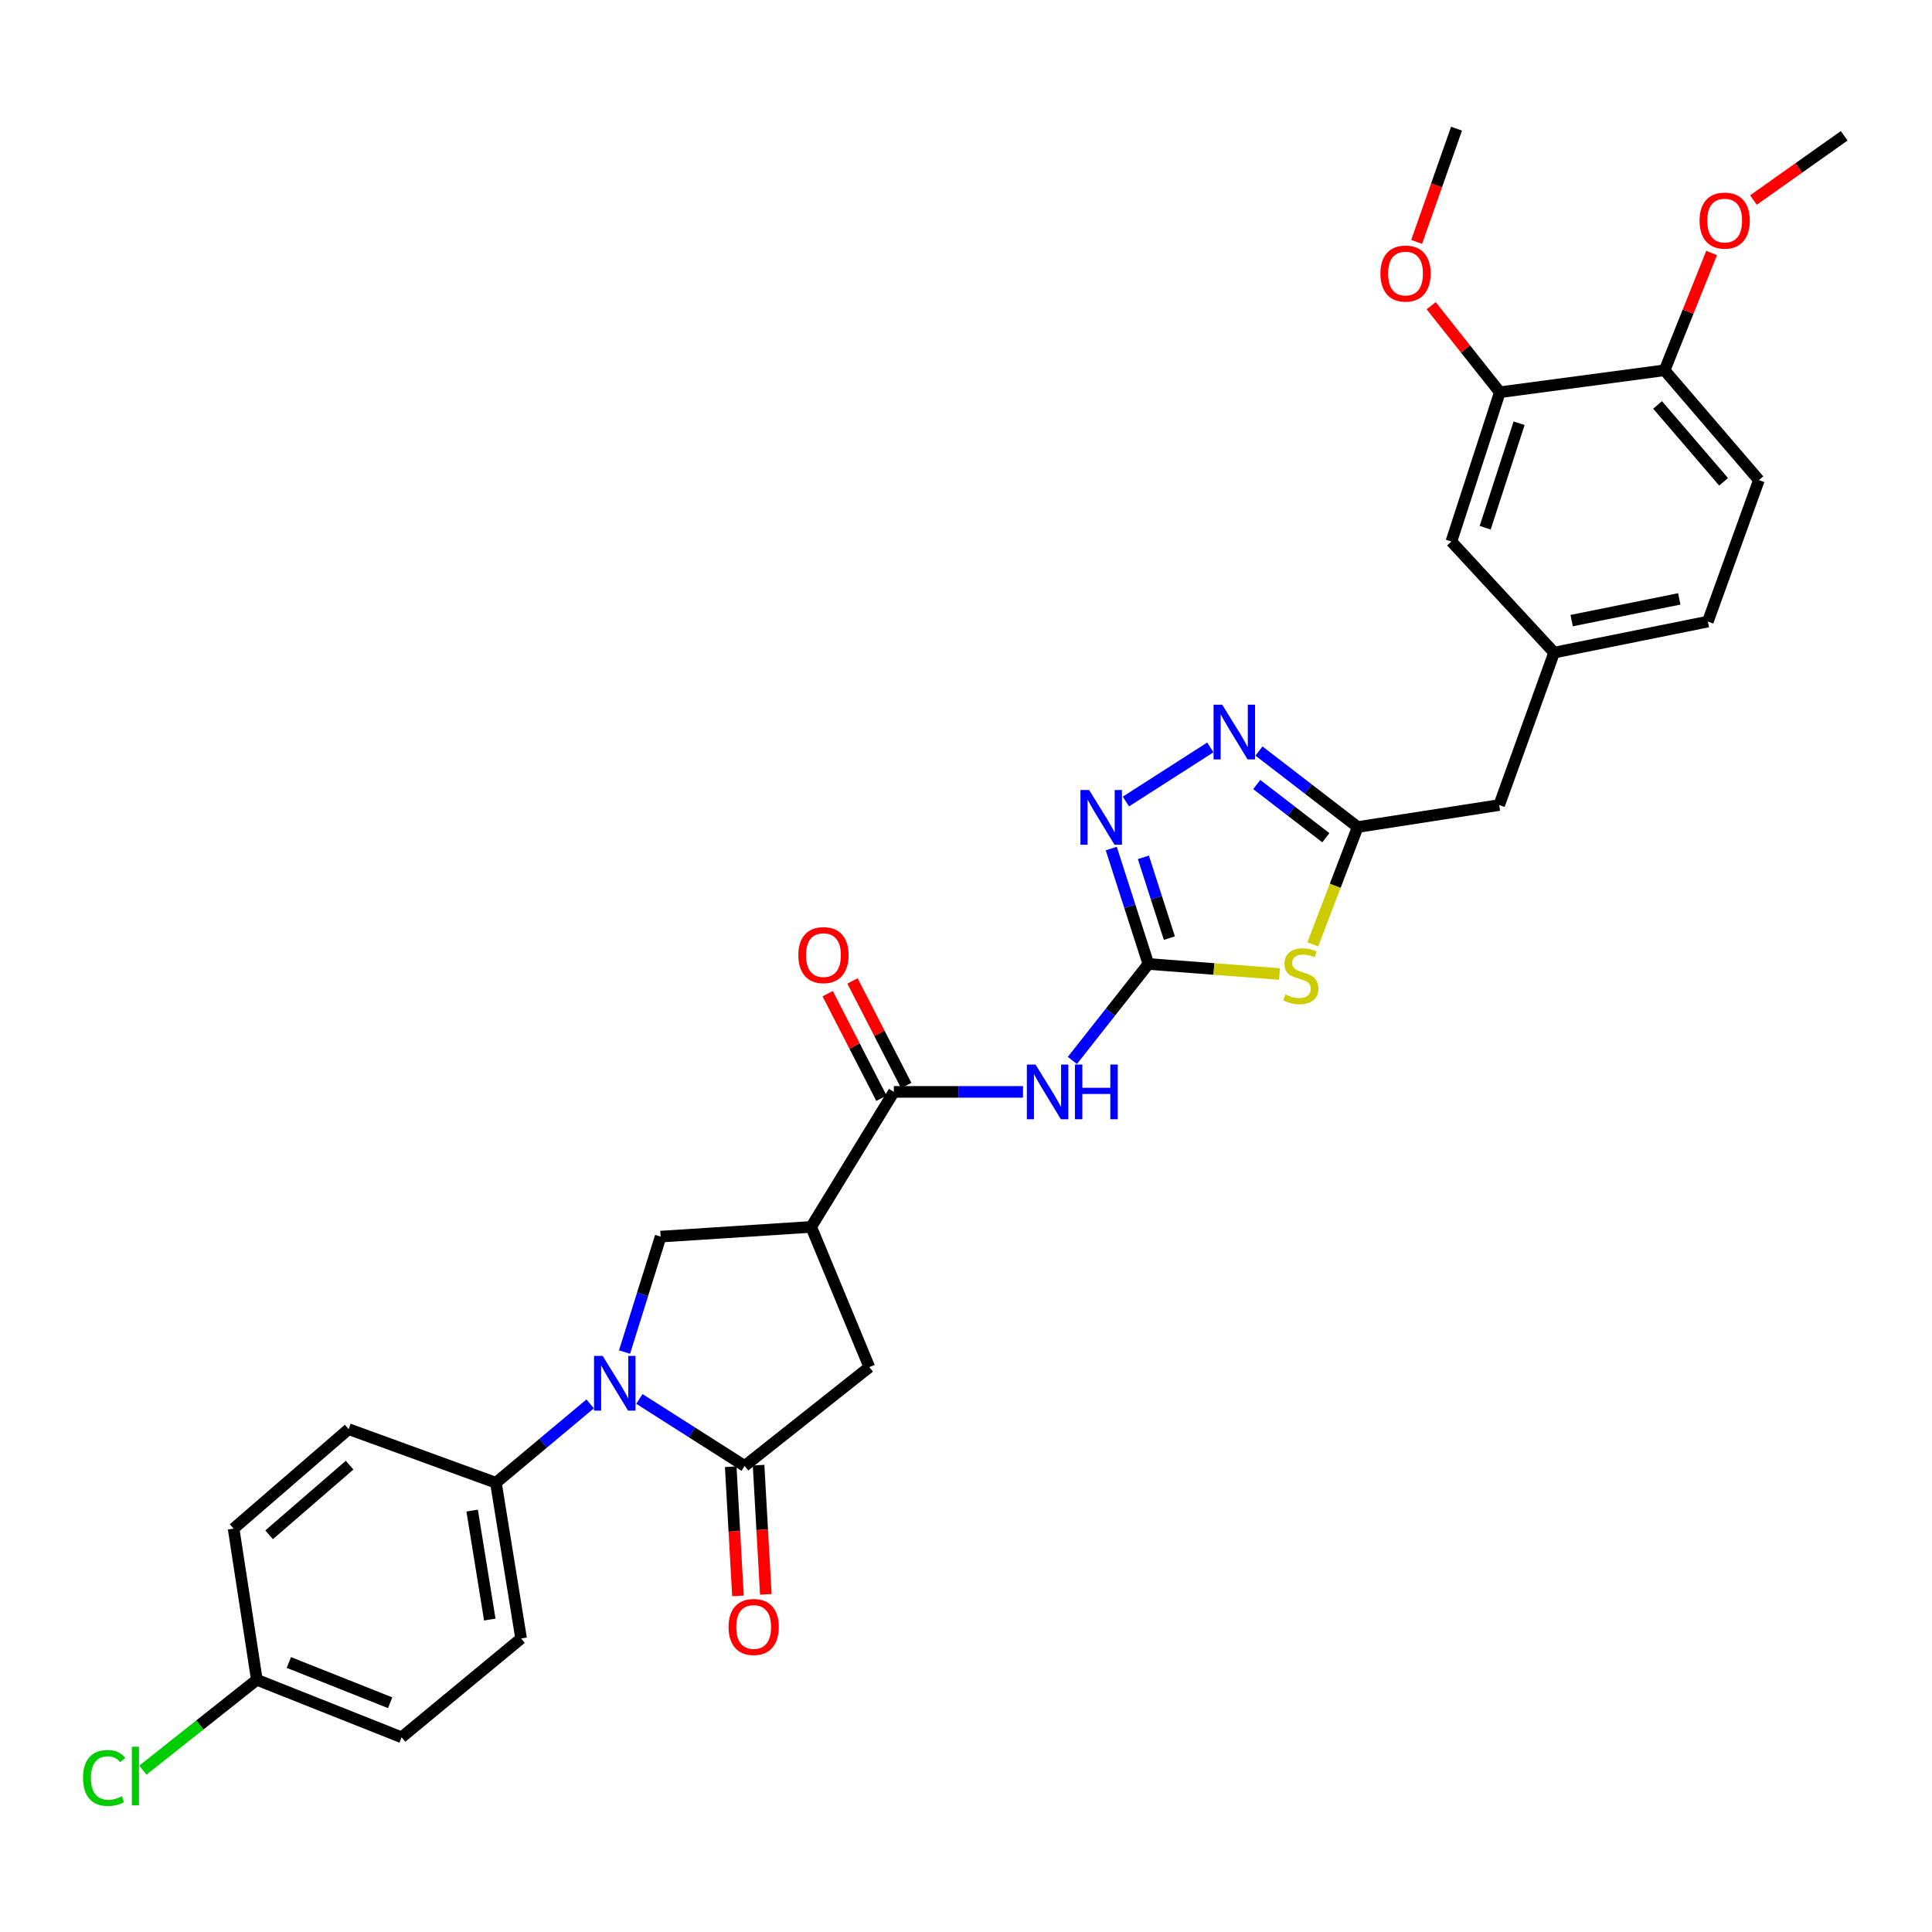 <?xml version='1.0' encoding='iso-8859-1'?>
<svg version='1.1' baseProfile='full'
              xmlns='http://www.w3.org/2000/svg'
                      xmlns:rdkit='http://www.rdkit.org/xml'
                      xmlns:xlink='http://www.w3.org/1999/xlink'
                  xml:space='preserve'
width='1000px' height='1000px' viewBox='0 0 1000 1000'>
<!-- END OF HEADER -->
<rect style='opacity:1.0;fill:#FFFFFF;stroke:none' width='1000' height='1000' x='0' y='0'> </rect>
<path class='bond-2' d='M 330.942,724.082 L 358.187,741.427' style='fill:none;fill-rule:evenodd;stroke:#0000FF;stroke-width:6px;stroke-linecap:butt;stroke-linejoin:miter;stroke-opacity:1' />
<path class='bond-2' d='M 358.187,741.427 L 385.432,758.772' style='fill:none;fill-rule:evenodd;stroke:#000000;stroke-width:6px;stroke-linecap:butt;stroke-linejoin:miter;stroke-opacity:1' />
<path class='bond-9' d='M 323.258,699.828 L 332.598,669.947' style='fill:none;fill-rule:evenodd;stroke:#0000FF;stroke-width:6px;stroke-linecap:butt;stroke-linejoin:miter;stroke-opacity:1' />
<path class='bond-9' d='M 332.598,669.947 L 341.938,640.067' style='fill:none;fill-rule:evenodd;stroke:#000000;stroke-width:6px;stroke-linecap:butt;stroke-linejoin:miter;stroke-opacity:1' />
<path class='bond-11' d='M 305.464,726.647 L 281.074,747.065' style='fill:none;fill-rule:evenodd;stroke:#0000FF;stroke-width:6px;stroke-linecap:butt;stroke-linejoin:miter;stroke-opacity:1' />
<path class='bond-11' d='M 281.074,747.065 L 256.684,767.483' style='fill:none;fill-rule:evenodd;stroke:#000000;stroke-width:6px;stroke-linecap:butt;stroke-linejoin:miter;stroke-opacity:1' />
<path class='bond-0' d='M 594.404,498.95 L 574.73,523.921' style='fill:none;fill-rule:evenodd;stroke:#000000;stroke-width:6px;stroke-linecap:butt;stroke-linejoin:miter;stroke-opacity:1' />
<path class='bond-0' d='M 574.73,523.921 L 555.056,548.893' style='fill:none;fill-rule:evenodd;stroke:#0000FF;stroke-width:6px;stroke-linecap:butt;stroke-linejoin:miter;stroke-opacity:1' />
<path class='bond-1' d='M 594.404,498.95 L 628.33,501.543' style='fill:none;fill-rule:evenodd;stroke:#000000;stroke-width:6px;stroke-linecap:butt;stroke-linejoin:miter;stroke-opacity:1' />
<path class='bond-1' d='M 628.33,501.543 L 662.255,504.137' style='fill:none;fill-rule:evenodd;stroke:#CCCC00;stroke-width:6px;stroke-linecap:butt;stroke-linejoin:miter;stroke-opacity:1' />
<path class='bond-5' d='M 594.404,498.95 L 584.794,469.08' style='fill:none;fill-rule:evenodd;stroke:#000000;stroke-width:6px;stroke-linecap:butt;stroke-linejoin:miter;stroke-opacity:1' />
<path class='bond-5' d='M 584.794,469.08 L 575.183,439.21' style='fill:none;fill-rule:evenodd;stroke:#0000FF;stroke-width:6px;stroke-linecap:butt;stroke-linejoin:miter;stroke-opacity:1' />
<path class='bond-5' d='M 605.266,485.566 L 598.539,464.657' style='fill:none;fill-rule:evenodd;stroke:#000000;stroke-width:6px;stroke-linecap:butt;stroke-linejoin:miter;stroke-opacity:1' />
<path class='bond-5' d='M 598.539,464.657 L 591.812,443.748' style='fill:none;fill-rule:evenodd;stroke:#0000FF;stroke-width:6px;stroke-linecap:butt;stroke-linejoin:miter;stroke-opacity:1' />
<path class='bond-8' d='M 679.503,488.803 L 691.12,458.437' style='fill:none;fill-rule:evenodd;stroke:#CCCC00;stroke-width:6px;stroke-linecap:butt;stroke-linejoin:miter;stroke-opacity:1' />
<path class='bond-8' d='M 691.12,458.437 L 702.737,428.07' style='fill:none;fill-rule:evenodd;stroke:#000000;stroke-width:6px;stroke-linecap:butt;stroke-linejoin:miter;stroke-opacity:1' />
<path class='bond-10' d='M 385.432,758.772 L 449.966,707.618' style='fill:none;fill-rule:evenodd;stroke:#000000;stroke-width:6px;stroke-linecap:butt;stroke-linejoin:miter;stroke-opacity:1' />
<path class='bond-13' d='M 378.223,759.176 L 380.098,792.606' style='fill:none;fill-rule:evenodd;stroke:#000000;stroke-width:6px;stroke-linecap:butt;stroke-linejoin:miter;stroke-opacity:1' />
<path class='bond-13' d='M 380.098,792.606 L 381.972,826.036' style='fill:none;fill-rule:evenodd;stroke:#FF0000;stroke-width:6px;stroke-linecap:butt;stroke-linejoin:miter;stroke-opacity:1' />
<path class='bond-13' d='M 392.64,758.368 L 394.514,791.798' style='fill:none;fill-rule:evenodd;stroke:#000000;stroke-width:6px;stroke-linecap:butt;stroke-linejoin:miter;stroke-opacity:1' />
<path class='bond-13' d='M 394.514,791.798 L 396.389,825.228' style='fill:none;fill-rule:evenodd;stroke:#FF0000;stroke-width:6px;stroke-linecap:butt;stroke-linejoin:miter;stroke-opacity:1' />
<path class='bond-3' d='M 419.869,635.045 L 341.938,640.067' style='fill:none;fill-rule:evenodd;stroke:#000000;stroke-width:6px;stroke-linecap:butt;stroke-linejoin:miter;stroke-opacity:1' />
<path class='bond-6' d='M 419.869,635.045 L 462.648,565.161' style='fill:none;fill-rule:evenodd;stroke:#000000;stroke-width:6px;stroke-linecap:butt;stroke-linejoin:miter;stroke-opacity:1' />
<path class='bond-31' d='M 419.869,635.045 L 449.966,707.618' style='fill:none;fill-rule:evenodd;stroke:#000000;stroke-width:6px;stroke-linecap:butt;stroke-linejoin:miter;stroke-opacity:1' />
<path class='bond-4' d='M 529.51,565.161 L 496.079,565.161' style='fill:none;fill-rule:evenodd;stroke:#0000FF;stroke-width:6px;stroke-linecap:butt;stroke-linejoin:miter;stroke-opacity:1' />
<path class='bond-4' d='M 496.079,565.161 L 462.648,565.161' style='fill:none;fill-rule:evenodd;stroke:#000000;stroke-width:6px;stroke-linecap:butt;stroke-linejoin:miter;stroke-opacity:1' />
<path class='bond-7' d='M 582.772,414.864 L 626.471,386.863' style='fill:none;fill-rule:evenodd;stroke:#0000FF;stroke-width:6px;stroke-linecap:butt;stroke-linejoin:miter;stroke-opacity:1' />
<path class='bond-14' d='M 469.069,561.861 L 455.161,534.797' style='fill:none;fill-rule:evenodd;stroke:#000000;stroke-width:6px;stroke-linecap:butt;stroke-linejoin:miter;stroke-opacity:1' />
<path class='bond-14' d='M 455.161,534.797 L 441.252,507.733' style='fill:none;fill-rule:evenodd;stroke:#FF0000;stroke-width:6px;stroke-linecap:butt;stroke-linejoin:miter;stroke-opacity:1' />
<path class='bond-14' d='M 456.227,568.461 L 442.319,541.397' style='fill:none;fill-rule:evenodd;stroke:#000000;stroke-width:6px;stroke-linecap:butt;stroke-linejoin:miter;stroke-opacity:1' />
<path class='bond-14' d='M 442.319,541.397 L 428.41,514.333' style='fill:none;fill-rule:evenodd;stroke:#FF0000;stroke-width:6px;stroke-linecap:butt;stroke-linejoin:miter;stroke-opacity:1' />
<path class='bond-33' d='M 651.631,388.731 L 677.184,408.401' style='fill:none;fill-rule:evenodd;stroke:#0000FF;stroke-width:6px;stroke-linecap:butt;stroke-linejoin:miter;stroke-opacity:1' />
<path class='bond-33' d='M 677.184,408.401 L 702.737,428.07' style='fill:none;fill-rule:evenodd;stroke:#000000;stroke-width:6px;stroke-linecap:butt;stroke-linejoin:miter;stroke-opacity:1' />
<path class='bond-33' d='M 650.49,406.074 L 668.377,419.843' style='fill:none;fill-rule:evenodd;stroke:#0000FF;stroke-width:6px;stroke-linecap:butt;stroke-linejoin:miter;stroke-opacity:1' />
<path class='bond-33' d='M 668.377,419.843 L 686.264,433.611' style='fill:none;fill-rule:evenodd;stroke:#000000;stroke-width:6px;stroke-linecap:butt;stroke-linejoin:miter;stroke-opacity:1' />
<path class='bond-18' d='M 702.737,428.07 L 775.983,416.695' style='fill:none;fill-rule:evenodd;stroke:#000000;stroke-width:6px;stroke-linecap:butt;stroke-linejoin:miter;stroke-opacity:1' />
<path class='bond-19' d='M 256.684,767.483 L 269.719,848.061' style='fill:none;fill-rule:evenodd;stroke:#000000;stroke-width:6px;stroke-linecap:butt;stroke-linejoin:miter;stroke-opacity:1' />
<path class='bond-19' d='M 244.385,781.876 L 253.51,838.28' style='fill:none;fill-rule:evenodd;stroke:#000000;stroke-width:6px;stroke-linecap:butt;stroke-linejoin:miter;stroke-opacity:1' />
<path class='bond-20' d='M 256.684,767.483 L 180.446,739.72' style='fill:none;fill-rule:evenodd;stroke:#000000;stroke-width:6px;stroke-linecap:butt;stroke-linejoin:miter;stroke-opacity:1' />
<path class='bond-12' d='M 776.312,203.022 L 751.228,280.287' style='fill:none;fill-rule:evenodd;stroke:#000000;stroke-width:6px;stroke-linecap:butt;stroke-linejoin:miter;stroke-opacity:1' />
<path class='bond-12' d='M 786.283,219.07 L 768.724,273.156' style='fill:none;fill-rule:evenodd;stroke:#000000;stroke-width:6px;stroke-linecap:butt;stroke-linejoin:miter;stroke-opacity:1' />
<path class='bond-26' d='M 776.312,203.022 L 758.541,180.628' style='fill:none;fill-rule:evenodd;stroke:#000000;stroke-width:6px;stroke-linecap:butt;stroke-linejoin:miter;stroke-opacity:1' />
<path class='bond-26' d='M 758.541,180.628 L 740.771,158.235' style='fill:none;fill-rule:evenodd;stroke:#FF0000;stroke-width:6px;stroke-linecap:butt;stroke-linejoin:miter;stroke-opacity:1' />
<path class='bond-34' d='M 776.312,203.022 L 861.59,191.663' style='fill:none;fill-rule:evenodd;stroke:#000000;stroke-width:6px;stroke-linecap:butt;stroke-linejoin:miter;stroke-opacity:1' />
<path class='bond-15' d='M 861.59,191.663 L 910.402,248.505' style='fill:none;fill-rule:evenodd;stroke:#000000;stroke-width:6px;stroke-linecap:butt;stroke-linejoin:miter;stroke-opacity:1' />
<path class='bond-15' d='M 857.958,209.596 L 892.126,249.385' style='fill:none;fill-rule:evenodd;stroke:#000000;stroke-width:6px;stroke-linecap:butt;stroke-linejoin:miter;stroke-opacity:1' />
<path class='bond-28' d='M 861.59,191.663 L 873.763,161.303' style='fill:none;fill-rule:evenodd;stroke:#000000;stroke-width:6px;stroke-linecap:butt;stroke-linejoin:miter;stroke-opacity:1' />
<path class='bond-28' d='M 873.763,161.303 L 885.935,130.943' style='fill:none;fill-rule:evenodd;stroke:#FF0000;stroke-width:6px;stroke-linecap:butt;stroke-linejoin:miter;stroke-opacity:1' />
<path class='bond-16' d='M 751.228,280.287 L 804.404,337.786' style='fill:none;fill-rule:evenodd;stroke:#000000;stroke-width:6px;stroke-linecap:butt;stroke-linejoin:miter;stroke-opacity:1' />
<path class='bond-17' d='M 804.404,337.786 L 775.983,416.695' style='fill:none;fill-rule:evenodd;stroke:#000000;stroke-width:6px;stroke-linecap:butt;stroke-linejoin:miter;stroke-opacity:1' />
<path class='bond-23' d='M 804.404,337.786 L 883.979,321.735' style='fill:none;fill-rule:evenodd;stroke:#000000;stroke-width:6px;stroke-linecap:butt;stroke-linejoin:miter;stroke-opacity:1' />
<path class='bond-23' d='M 813.485,321.225 L 869.187,309.989' style='fill:none;fill-rule:evenodd;stroke:#000000;stroke-width:6px;stroke-linecap:butt;stroke-linejoin:miter;stroke-opacity:1' />
<path class='bond-25' d='M 269.719,848.061 L 207.864,899.223' style='fill:none;fill-rule:evenodd;stroke:#000000;stroke-width:6px;stroke-linecap:butt;stroke-linejoin:miter;stroke-opacity:1' />
<path class='bond-24' d='M 180.446,739.72 L 120.909,791.211' style='fill:none;fill-rule:evenodd;stroke:#000000;stroke-width:6px;stroke-linecap:butt;stroke-linejoin:miter;stroke-opacity:1' />
<path class='bond-24' d='M 180.96,758.365 L 139.285,794.409' style='fill:none;fill-rule:evenodd;stroke:#000000;stroke-width:6px;stroke-linecap:butt;stroke-linejoin:miter;stroke-opacity:1' />
<path class='bond-21' d='M 910.402,248.505 L 883.979,321.735' style='fill:none;fill-rule:evenodd;stroke:#000000;stroke-width:6px;stroke-linecap:butt;stroke-linejoin:miter;stroke-opacity:1' />
<path class='bond-22' d='M 132.941,869.455 L 120.909,791.211' style='fill:none;fill-rule:evenodd;stroke:#000000;stroke-width:6px;stroke-linecap:butt;stroke-linejoin:miter;stroke-opacity:1' />
<path class='bond-27' d='M 132.941,869.455 L 103.439,892.846' style='fill:none;fill-rule:evenodd;stroke:#000000;stroke-width:6px;stroke-linecap:butt;stroke-linejoin:miter;stroke-opacity:1' />
<path class='bond-27' d='M 103.439,892.846 L 73.937,916.237' style='fill:none;fill-rule:evenodd;stroke:#00CC00;stroke-width:6px;stroke-linecap:butt;stroke-linejoin:miter;stroke-opacity:1' />
<path class='bond-32' d='M 132.941,869.455 L 207.864,899.223' style='fill:none;fill-rule:evenodd;stroke:#000000;stroke-width:6px;stroke-linecap:butt;stroke-linejoin:miter;stroke-opacity:1' />
<path class='bond-32' d='M 149.511,860.501 L 201.957,881.339' style='fill:none;fill-rule:evenodd;stroke:#000000;stroke-width:6px;stroke-linecap:butt;stroke-linejoin:miter;stroke-opacity:1' />
<path class='bond-29' d='M 733.248,125.206 L 743.578,95.902' style='fill:none;fill-rule:evenodd;stroke:#FF0000;stroke-width:6px;stroke-linecap:butt;stroke-linejoin:miter;stroke-opacity:1' />
<path class='bond-29' d='M 743.578,95.902 L 753.907,66.597' style='fill:none;fill-rule:evenodd;stroke:#000000;stroke-width:6px;stroke-linecap:butt;stroke-linejoin:miter;stroke-opacity:1' />
<path class='bond-30' d='M 907.585,103.545 L 931.065,86.916' style='fill:none;fill-rule:evenodd;stroke:#FF0000;stroke-width:6px;stroke-linecap:butt;stroke-linejoin:miter;stroke-opacity:1' />
<path class='bond-30' d='M 931.065,86.916 L 954.545,70.287' style='fill:none;fill-rule:evenodd;stroke:#000000;stroke-width:6px;stroke-linecap:butt;stroke-linejoin:miter;stroke-opacity:1' />
<path  class='atom-0' d='M 311.95 701.816
L 321.23 716.816
Q 322.15 718.296, 323.63 720.976
Q 325.11 723.656, 325.19 723.816
L 325.19 701.816
L 328.95 701.816
L 328.95 730.136
L 325.07 730.136
L 315.11 713.736
Q 313.95 711.816, 312.71 709.616
Q 311.51 707.416, 311.15 706.736
L 311.15 730.136
L 307.47 730.136
L 307.47 701.816
L 311.95 701.816
' fill='#0000FF'/>
<path  class='atom-2' d='M 665.313 514.702
Q 665.633 514.822, 666.953 515.382
Q 668.273 515.942, 669.713 516.302
Q 671.193 516.622, 672.633 516.622
Q 675.313 516.622, 676.873 515.342
Q 678.433 514.022, 678.433 511.742
Q 678.433 510.182, 677.633 509.222
Q 676.873 508.262, 675.673 507.742
Q 674.473 507.222, 672.473 506.622
Q 669.953 505.862, 668.433 505.142
Q 666.953 504.422, 665.873 502.902
Q 664.833 501.382, 664.833 498.822
Q 664.833 495.262, 667.233 493.062
Q 669.673 490.862, 674.473 490.862
Q 677.753 490.862, 681.473 492.422
L 680.553 495.502
Q 677.153 494.102, 674.593 494.102
Q 671.833 494.102, 670.313 495.262
Q 668.793 496.382, 668.833 498.342
Q 668.833 499.862, 669.593 500.782
Q 670.393 501.702, 671.513 502.222
Q 672.673 502.742, 674.593 503.342
Q 677.153 504.142, 678.673 504.942
Q 680.193 505.742, 681.273 507.382
Q 682.393 508.982, 682.393 511.742
Q 682.393 515.662, 679.753 517.782
Q 677.153 519.862, 672.793 519.862
Q 670.273 519.862, 668.353 519.302
Q 666.473 518.782, 664.233 517.862
L 665.313 514.702
' fill='#CCCC00'/>
<path  class='atom-5' d='M 535.979 551.001
L 545.259 566.001
Q 546.179 567.481, 547.659 570.161
Q 549.139 572.841, 549.219 573.001
L 549.219 551.001
L 552.979 551.001
L 552.979 579.321
L 549.099 579.321
L 539.139 562.921
Q 537.979 561.001, 536.739 558.801
Q 535.539 556.601, 535.179 555.921
L 535.179 579.321
L 531.499 579.321
L 531.499 551.001
L 535.979 551.001
' fill='#0000FF'/>
<path  class='atom-5' d='M 556.379 551.001
L 560.219 551.001
L 560.219 563.041
L 574.699 563.041
L 574.699 551.001
L 578.539 551.001
L 578.539 579.321
L 574.699 579.321
L 574.699 566.241
L 560.219 566.241
L 560.219 579.321
L 556.379 579.321
L 556.379 551.001
' fill='#0000FF'/>
<path  class='atom-6' d='M 563.726 408.897
L 573.006 423.897
Q 573.926 425.377, 575.406 428.057
Q 576.886 430.737, 576.966 430.897
L 576.966 408.897
L 580.726 408.897
L 580.726 437.217
L 576.846 437.217
L 566.886 420.817
Q 565.726 418.897, 564.486 416.697
Q 563.286 414.497, 562.926 413.817
L 562.926 437.217
L 559.246 437.217
L 559.246 408.897
L 563.726 408.897
' fill='#0000FF'/>
<path  class='atom-8' d='M 632.616 364.753
L 641.896 379.753
Q 642.816 381.233, 644.296 383.913
Q 645.776 386.593, 645.856 386.753
L 645.856 364.753
L 649.616 364.753
L 649.616 393.073
L 645.736 393.073
L 635.776 376.673
Q 634.616 374.753, 633.376 372.553
Q 632.176 370.353, 631.816 369.673
L 631.816 393.073
L 628.136 393.073
L 628.136 364.753
L 632.616 364.753
' fill='#0000FF'/>
<path  class='atom-14' d='M 377.1 842.117
Q 377.1 835.317, 380.46 831.517
Q 383.82 827.717, 390.1 827.717
Q 396.38 827.717, 399.74 831.517
Q 403.1 835.317, 403.1 842.117
Q 403.1 848.997, 399.7 852.917
Q 396.3 856.797, 390.1 856.797
Q 383.86 856.797, 380.46 852.917
Q 377.1 849.037, 377.1 842.117
M 390.1 853.597
Q 394.42 853.597, 396.74 850.717
Q 399.1 847.797, 399.1 842.117
Q 399.1 836.557, 396.74 833.757
Q 394.42 830.917, 390.1 830.917
Q 385.78 830.917, 383.42 833.717
Q 381.1 836.517, 381.1 842.117
Q 381.1 847.837, 383.42 850.717
Q 385.78 853.597, 390.1 853.597
' fill='#FF0000'/>
<path  class='atom-15' d='M 413.222 494.361
Q 413.222 487.561, 416.582 483.761
Q 419.942 479.961, 426.222 479.961
Q 432.502 479.961, 435.862 483.761
Q 439.222 487.561, 439.222 494.361
Q 439.222 501.241, 435.822 505.161
Q 432.422 509.041, 426.222 509.041
Q 419.982 509.041, 416.582 505.161
Q 413.222 501.281, 413.222 494.361
M 426.222 505.841
Q 430.542 505.841, 432.862 502.961
Q 435.222 500.041, 435.222 494.361
Q 435.222 488.801, 432.862 486.001
Q 430.542 483.161, 426.222 483.161
Q 421.902 483.161, 419.542 485.961
Q 417.222 488.761, 417.222 494.361
Q 417.222 500.081, 419.542 502.961
Q 421.902 505.841, 426.222 505.841
' fill='#FF0000'/>
<path  class='atom-27' d='M 714.5 141.592
Q 714.5 134.792, 717.86 130.992
Q 721.22 127.192, 727.5 127.192
Q 733.78 127.192, 737.14 130.992
Q 740.5 134.792, 740.5 141.592
Q 740.5 148.472, 737.1 152.392
Q 733.7 156.272, 727.5 156.272
Q 721.26 156.272, 717.86 152.392
Q 714.5 148.512, 714.5 141.592
M 727.5 153.072
Q 731.82 153.072, 734.14 150.192
Q 736.5 147.272, 736.5 141.592
Q 736.5 136.032, 734.14 133.232
Q 731.82 130.392, 727.5 130.392
Q 723.18 130.392, 720.82 133.192
Q 718.5 135.992, 718.5 141.592
Q 718.5 147.312, 720.82 150.192
Q 723.18 153.072, 727.5 153.072
' fill='#FF0000'/>
<path  class='atom-28' d='M 42.971 920.266
Q 42.971 913.226, 46.251 909.546
Q 49.571 905.826, 55.851 905.826
Q 61.691 905.826, 64.811 909.946
L 62.171 912.106
Q 59.891 909.106, 55.851 909.106
Q 51.571 909.106, 49.291 911.986
Q 47.051 914.826, 47.051 920.266
Q 47.051 925.866, 49.371 928.746
Q 51.731 931.626, 56.291 931.626
Q 59.411 931.626, 63.051 929.746
L 64.171 932.746
Q 62.691 933.706, 60.451 934.266
Q 58.211 934.826, 55.731 934.826
Q 49.571 934.826, 46.251 931.066
Q 42.971 927.306, 42.971 920.266
' fill='#00CC00'/>
<path  class='atom-28' d='M 68.251 904.106
L 71.931 904.106
L 71.931 934.466
L 68.251 934.466
L 68.251 904.106
' fill='#00CC00'/>
<path  class='atom-29' d='M 879.69 114.174
Q 879.69 107.374, 883.05 103.574
Q 886.41 99.774, 892.69 99.774
Q 898.97 99.774, 902.33 103.574
Q 905.69 107.374, 905.69 114.174
Q 905.69 121.054, 902.29 124.974
Q 898.89 128.854, 892.69 128.854
Q 886.45 128.854, 883.05 124.974
Q 879.69 121.094, 879.69 114.174
M 892.69 125.654
Q 897.01 125.654, 899.33 122.774
Q 901.69 119.854, 901.69 114.174
Q 901.69 108.614, 899.33 105.814
Q 897.01 102.974, 892.69 102.974
Q 888.37 102.974, 886.01 105.774
Q 883.69 108.574, 883.69 114.174
Q 883.69 119.894, 886.01 122.774
Q 888.37 125.654, 892.69 125.654
' fill='#FF0000'/>
</svg>
